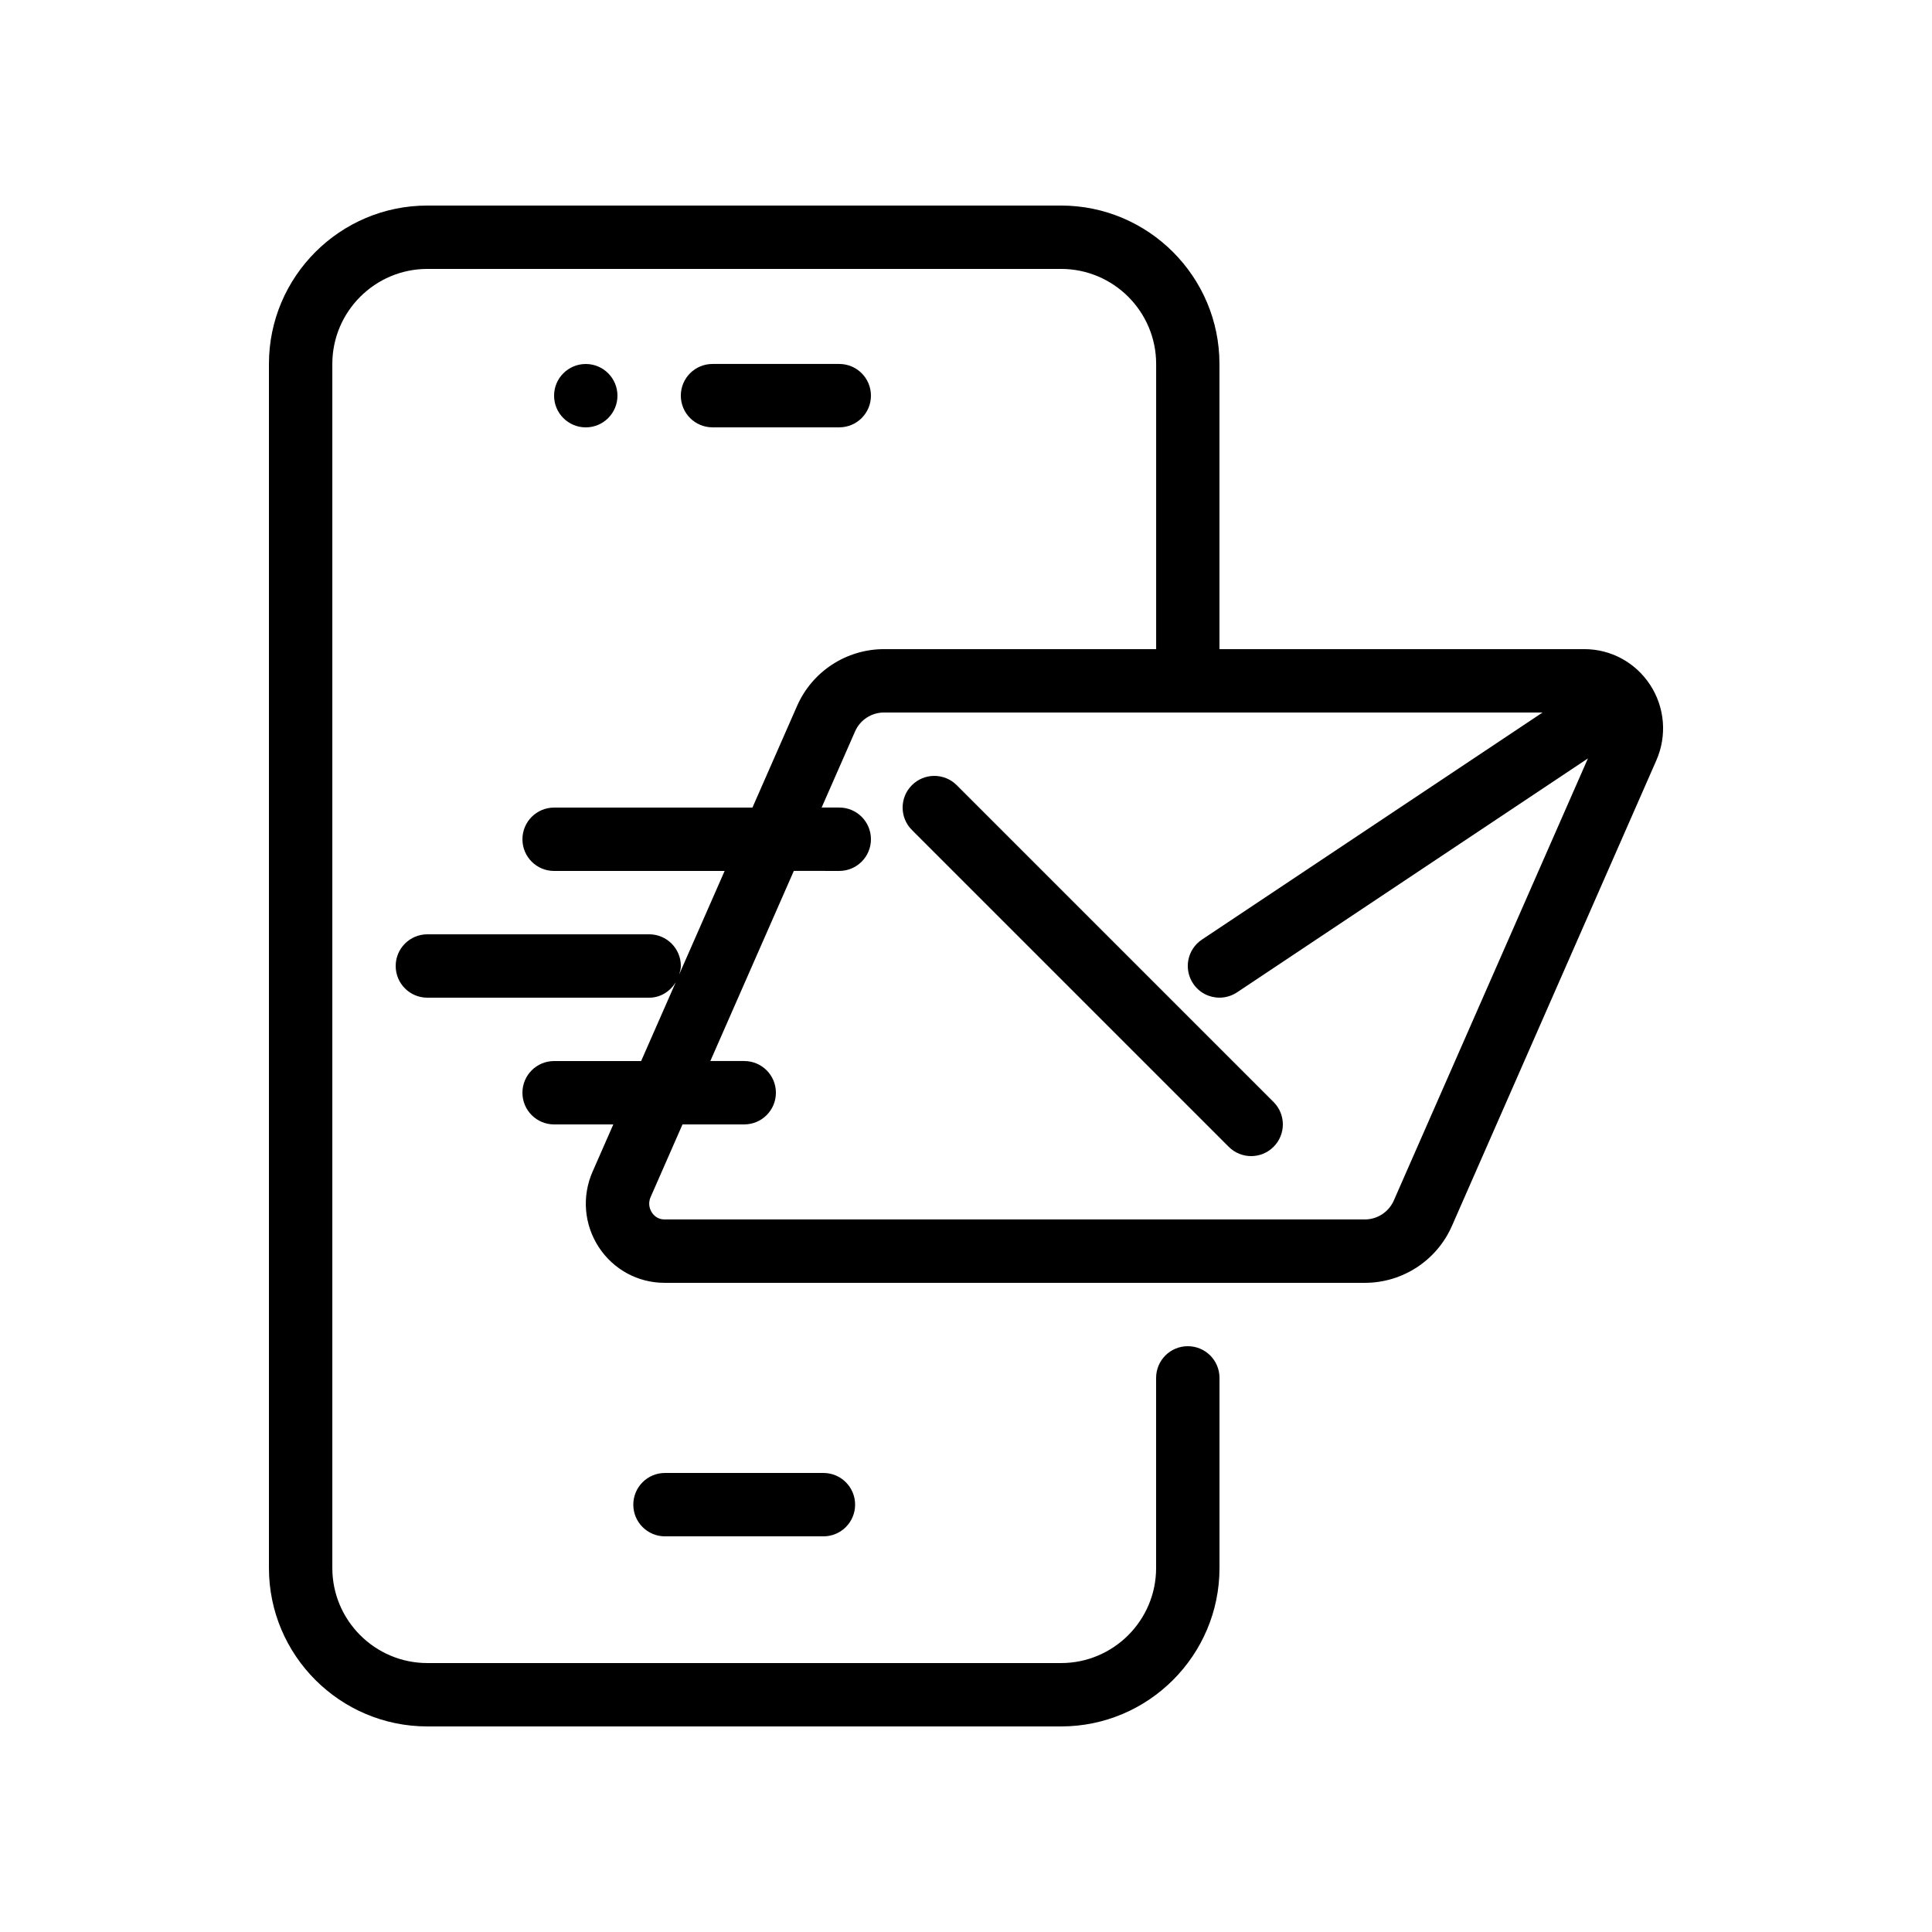 <?xml version="1.0" encoding="UTF-8"?>
<!-- Uploaded to: ICON Repo, www.iconrepo.com, Generator: ICON Repo Mixer Tools -->
<svg fill="#000000" width="800px" height="800px" version="1.1" viewBox="144 144 512 512" xmlns="http://www.w3.org/2000/svg">
 <g>
  <path d="m581.29 325.48c-3.871-5.918-10.379-9.453-17.414-9.453h-96.707v-75.57c0-23.148-18.836-41.984-41.984-41.984h-167.93c-23.148 0-41.984 18.836-41.984 41.984v319.08c0 23.148 18.836 41.984 41.984 41.984h167.94c23.148 0 41.984-18.836 41.984-41.984v-50.383c0-4.644-3.754-8.398-8.398-8.398-4.644 0-8.398 3.754-8.398 8.398v50.383c0 13.887-11.301 25.191-25.191 25.191h-167.93c-13.887 0-25.191-11.301-25.191-25.191v-319.08c0-13.887 11.301-25.191 25.191-25.191h167.94c13.887 0 25.191 11.301 25.191 25.191v75.57h-72.094c-10 0-19.062 5.91-23.066 15.055l-11.828 26.934h-52.555c-4.644 0-8.398 3.754-8.398 8.398 0 4.644 3.754 8.398 8.398 8.398h45.184l-12.051 27.441c0.211-0.734 0.453-1.457 0.453-2.254 0-4.644-3.754-8.398-8.398-8.398h-58.777c-4.644 0-8.398 3.754-8.398 8.398s3.754 8.398 8.398 8.398h58.777c3.031 0 5.566-1.688 7.047-4.098l-9.176 20.887h-23.059c-4.644 0-8.398 3.754-8.398 8.398 0 4.644 3.754 8.398 8.398 8.398h15.684l-5.484 12.496c-2.887 6.551-2.277 14.039 1.637 20.035 3.875 5.918 10.383 9.449 17.418 9.449h185.6c9.984 0 19.043-5.91 23.066-15.062l54.176-123.39c2.875-6.559 2.262-14.031-1.645-20.027zm-67.914 136.66c-1.34 3.055-4.356 5.027-7.691 5.027h-185.59c-1.863 0-2.898-1.16-3.344-1.848-0.379-0.578-1.184-2.156-0.328-4.09l8.449-19.25h16.352c4.644 0 8.398-3.754 8.398-8.398 0-4.644-3.754-8.398-8.398-8.398h-8.977l22.125-50.383 12.039 0.004c4.644 0 8.398-3.754 8.398-8.398 0-4.644-3.754-8.398-8.398-8.398h-4.668l8.859-20.176c1.336-3.047 4.348-5.012 7.684-5.012h174.51l-90.281 60.188c-3.863 2.578-4.902 7.785-2.324 11.645 1.617 2.43 4.277 3.738 6.988 3.738 1.594 0 3.215-0.461 4.652-1.41l92.988-61.992z"/>
  <path d="m397.54 352.08c-3.281-3.281-8.59-3.281-11.875 0-3.281 3.281-3.281 8.59 0 11.875l83.969 83.969c1.637 1.633 3.789 2.457 5.938 2.457 2.148 0 4.301-0.824 5.938-2.461 3.281-3.281 3.281-8.59 0-11.875z"/>
  <path d="m320.23 534.35c-4.644 0-8.398 3.754-8.398 8.398 0 4.644 3.754 8.398 8.398 8.398h41.984c4.644 0 8.398-3.754 8.398-8.398 0-4.644-3.754-8.398-8.398-8.398z"/>
  <path d="m366.41 257.25c4.644 0 8.398-3.754 8.398-8.398s-3.754-8.398-8.398-8.398h-33.586c-4.644 0-8.398 3.754-8.398 8.398s3.754 8.398 8.398 8.398z"/>
  <path d="m307.63 248.86c0 4.637-3.758 8.398-8.395 8.398-4.641 0-8.398-3.762-8.398-8.398s3.758-8.398 8.398-8.398c4.637 0 8.395 3.762 8.395 8.398"/>
 </g>
</svg>